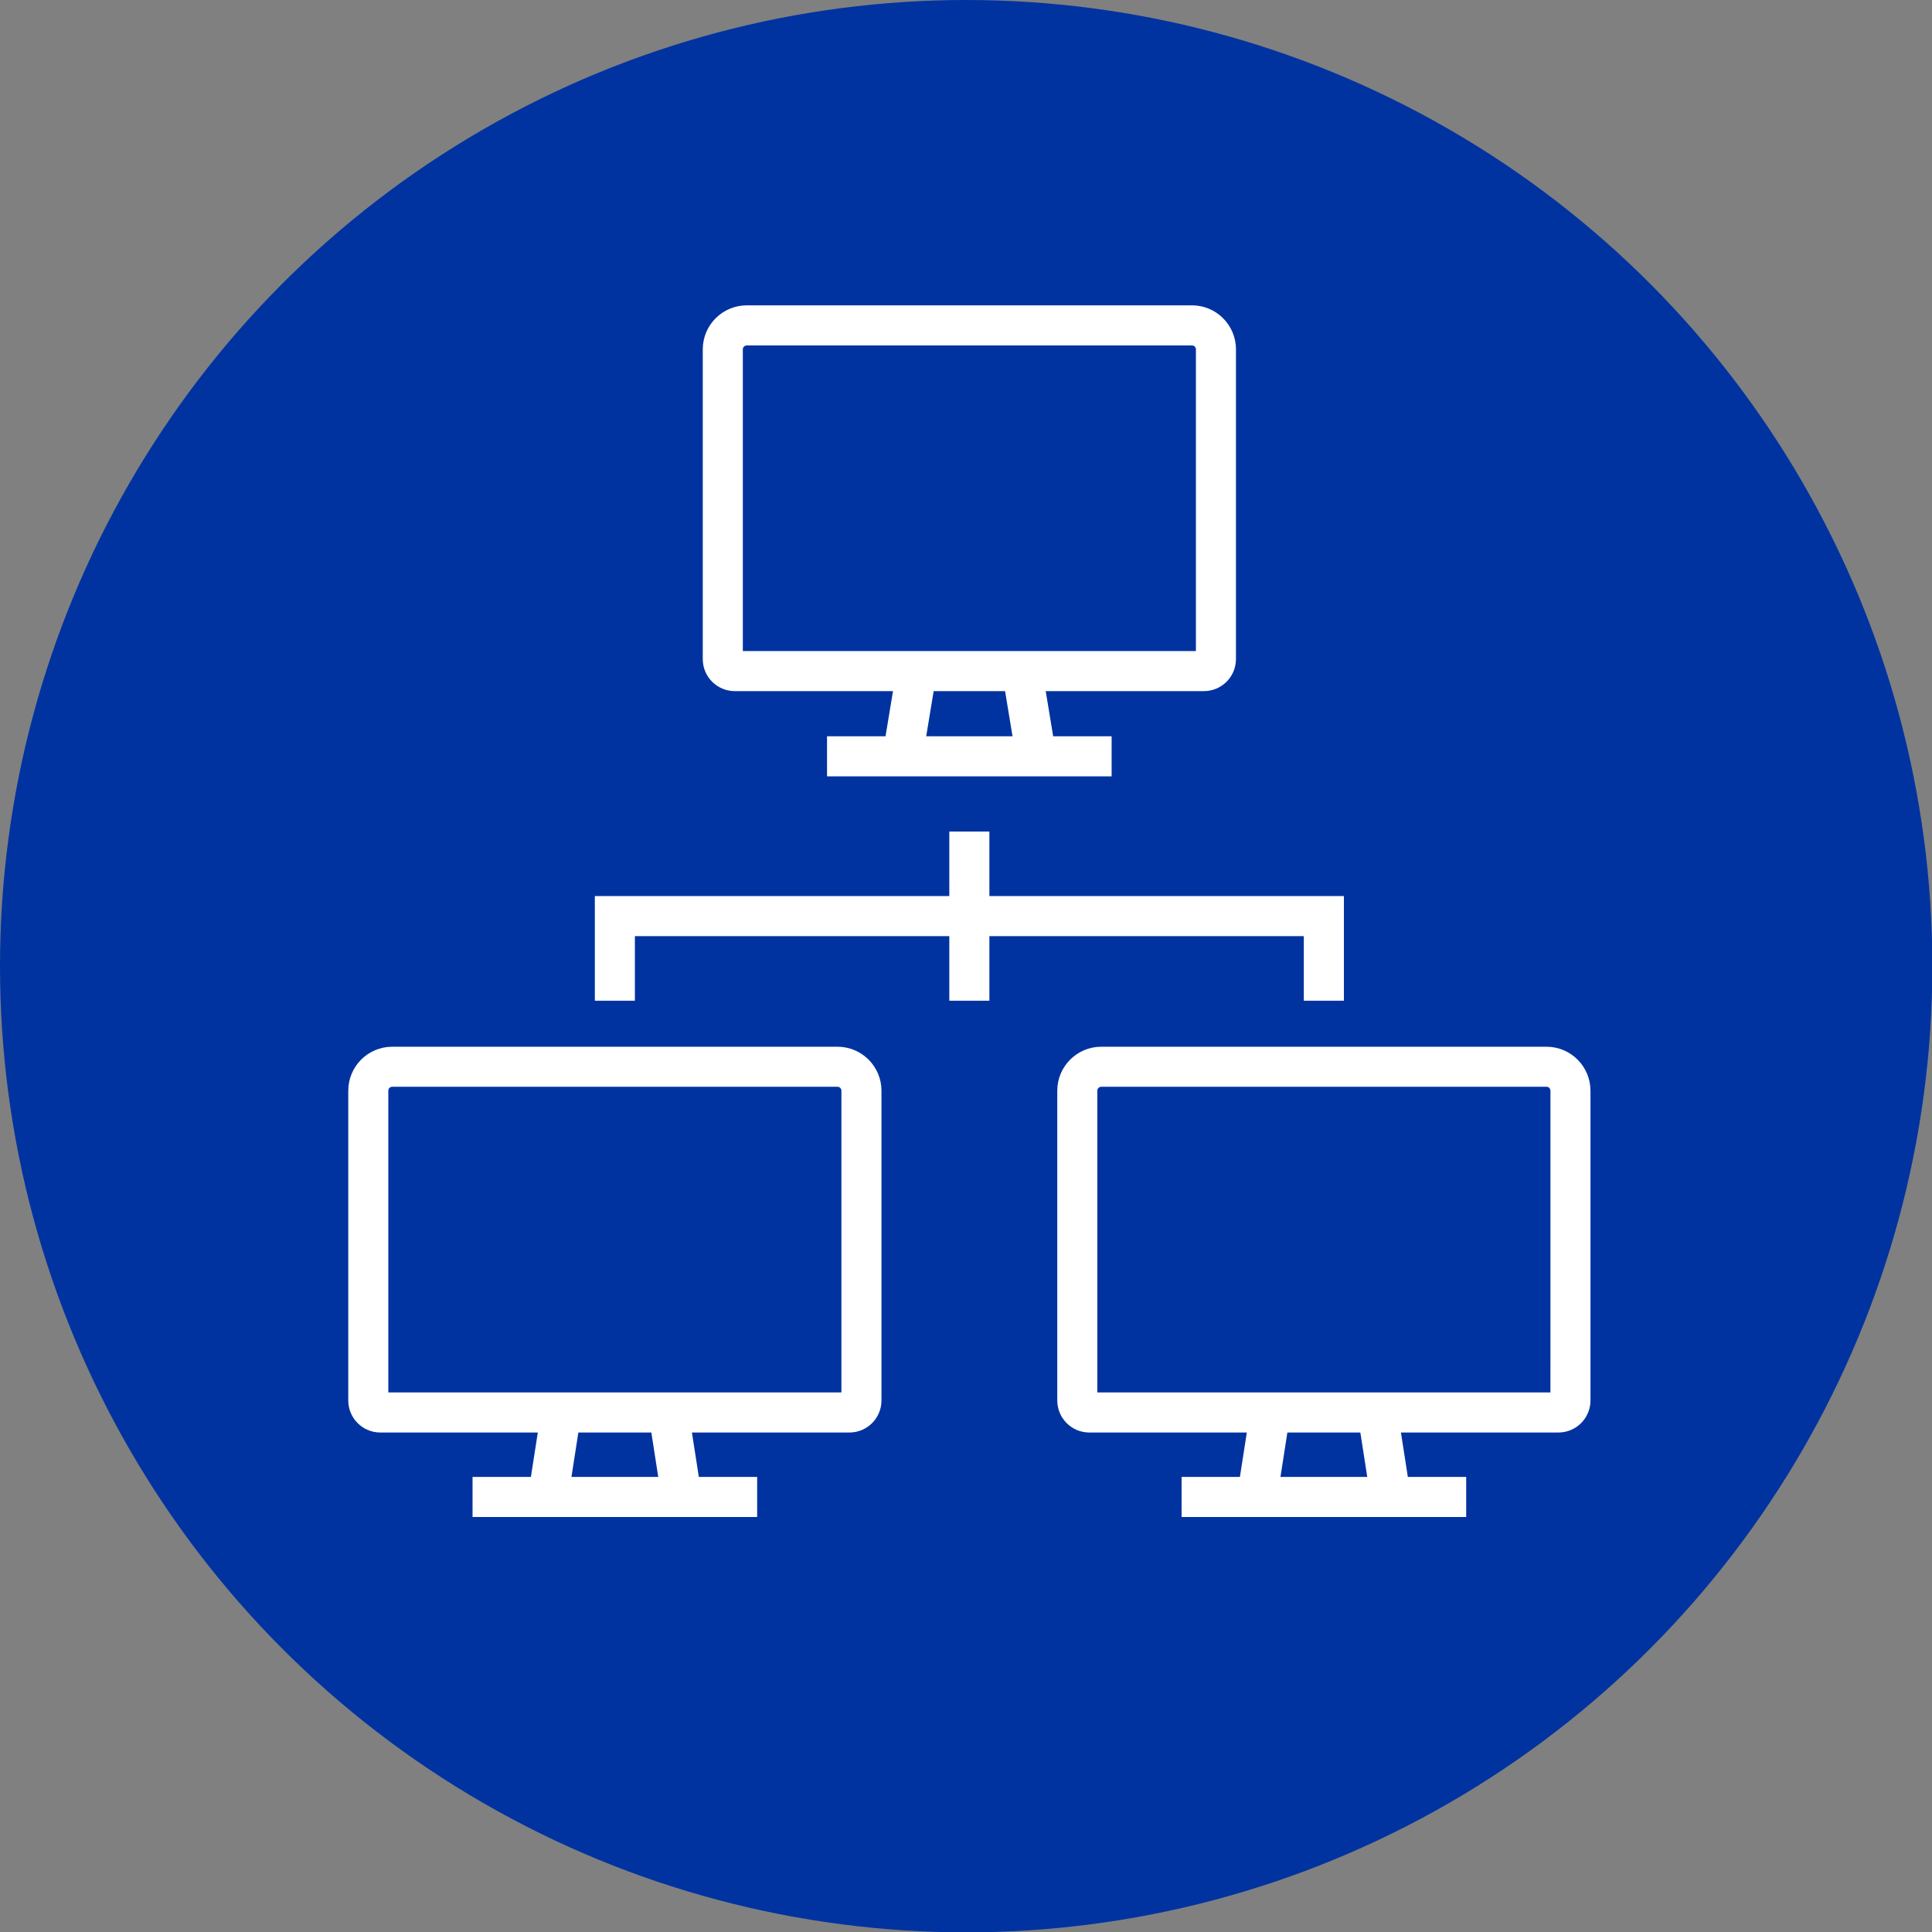 <?xml version="1.0" encoding="iso-8859-1"?>
<!-- Generator: Adobe Illustrator 24.3.0, SVG Export Plug-In . SVG Version: 6.00 Build 0)  -->
<svg version="1.1" xmlns="http://www.w3.org/2000/svg" xmlns:xlink="http://www.w3.org/1999/xlink" x="0px" y="0px"
	 viewBox="0 0 69.987 69.998" style="enable-background:new 0 0 69.987 69.998;" xml:space="preserve">
<rect x="0" y="0" width="69.987" height="69.998" fill="#808080" stroke="none"/>
<g id="ITM3">
	<circle style="fill:#0033A0;" cx="35" cy="35" r="35"/>
	<g>
		<path style="fill:#FFFFFF;" d="M26.618,25.036h5.731l-0.27,1.635h-2.12v1.452h1.88h6.552h1.878v-1.452h-2.118l-0.27-1.635h5.731
			c0.641,0,1.161-0.52,1.161-1.161v-1.202v-1.452v-8.567c0-0.879-0.714-1.593-1.593-1.593h-0.704h-1.452H27.051
			c-0.879,0-1.593,0.715-1.593,1.593v8.567v1.452v1.202C25.457,24.516,25.977,25.036,26.618,25.036z M36.679,26.671h-3.127
			l0.27-1.635h2.587L36.679,26.671z M26.909,21.222v-8.567c0-0.078,0.064-0.142,0.142-0.142h13.973h1.452h0.704
			c0.078,0,0.142,0.064,0.142,0.142v8.567v1.452v0.911H26.909v-0.911V21.222z"/>
		<path style="fill:#FFFFFF;" d="M56.022,37.918h-0.705h-1.452H39.893c-0.879,0-1.593,0.714-1.593,1.593v8.567v1.452v1.202
			c0,0.641,0.52,1.161,1.161,1.161h5.705l-0.25,1.609h-2.113v1.452h1.887h6.535h1.888v-1.452h-2.114l-0.25-1.609h5.705
			c0.641,0,1.161-0.52,1.161-1.161v-1.202v-1.452v-8.567C57.615,38.632,56.901,37.918,56.022,37.918z M49.529,53.502h-3.144
			l0.25-1.609h2.644L49.529,53.502z M56.164,49.529v0.912H39.751v-0.912v-1.452v-8.567c0-0.078,0.064-0.142,0.142-0.142h13.973
			h1.452h0.705c0.078,0,0.142,0.064,0.142,0.142v8.567V49.529z"/>
		<path style="fill:#FFFFFF;" d="M30.338,37.918h-0.704h-1.452H14.209c-0.879,0-1.593,0.714-1.593,1.593v8.567v1.452v1.202
			c0,0.641,0.52,1.161,1.161,1.161h5.705l-0.25,1.609h-2.114v1.452h1.888h6.535h1.887v-1.452h-2.113l-0.25-1.609h5.705
			c0.641,0,1.161-0.52,1.161-1.161v-1.202v-1.452v-8.567C31.931,38.632,31.217,37.918,30.338,37.918z M23.845,53.502h-3.144
			l0.25-1.609h2.644L23.845,53.502z M30.48,49.529v0.912H14.067v-0.912v-1.452v-8.567c0-0.078,0.064-0.142,0.142-0.142h13.973h1.452
			h0.704c0.078,0,0.142,0.064,0.142,0.142v8.567V49.529z"/>
		<polygon style="fill:#FFFFFF;" points="47.231,33.912 47.231,36.251 48.683,36.251 48.683,33.912 48.683,33.119 48.683,32.46 
			35.841,32.46 35.841,30.123 34.389,30.123 34.389,32.46 21.548,32.46 21.548,33.119 21.548,33.912 21.548,36.251 22.999,36.251 
			22.999,33.912 34.389,33.912 34.389,36.251 35.841,36.251 35.841,33.912 		"/>
	</g>
</g>
<g id="Calque_1">
</g>
</svg>
